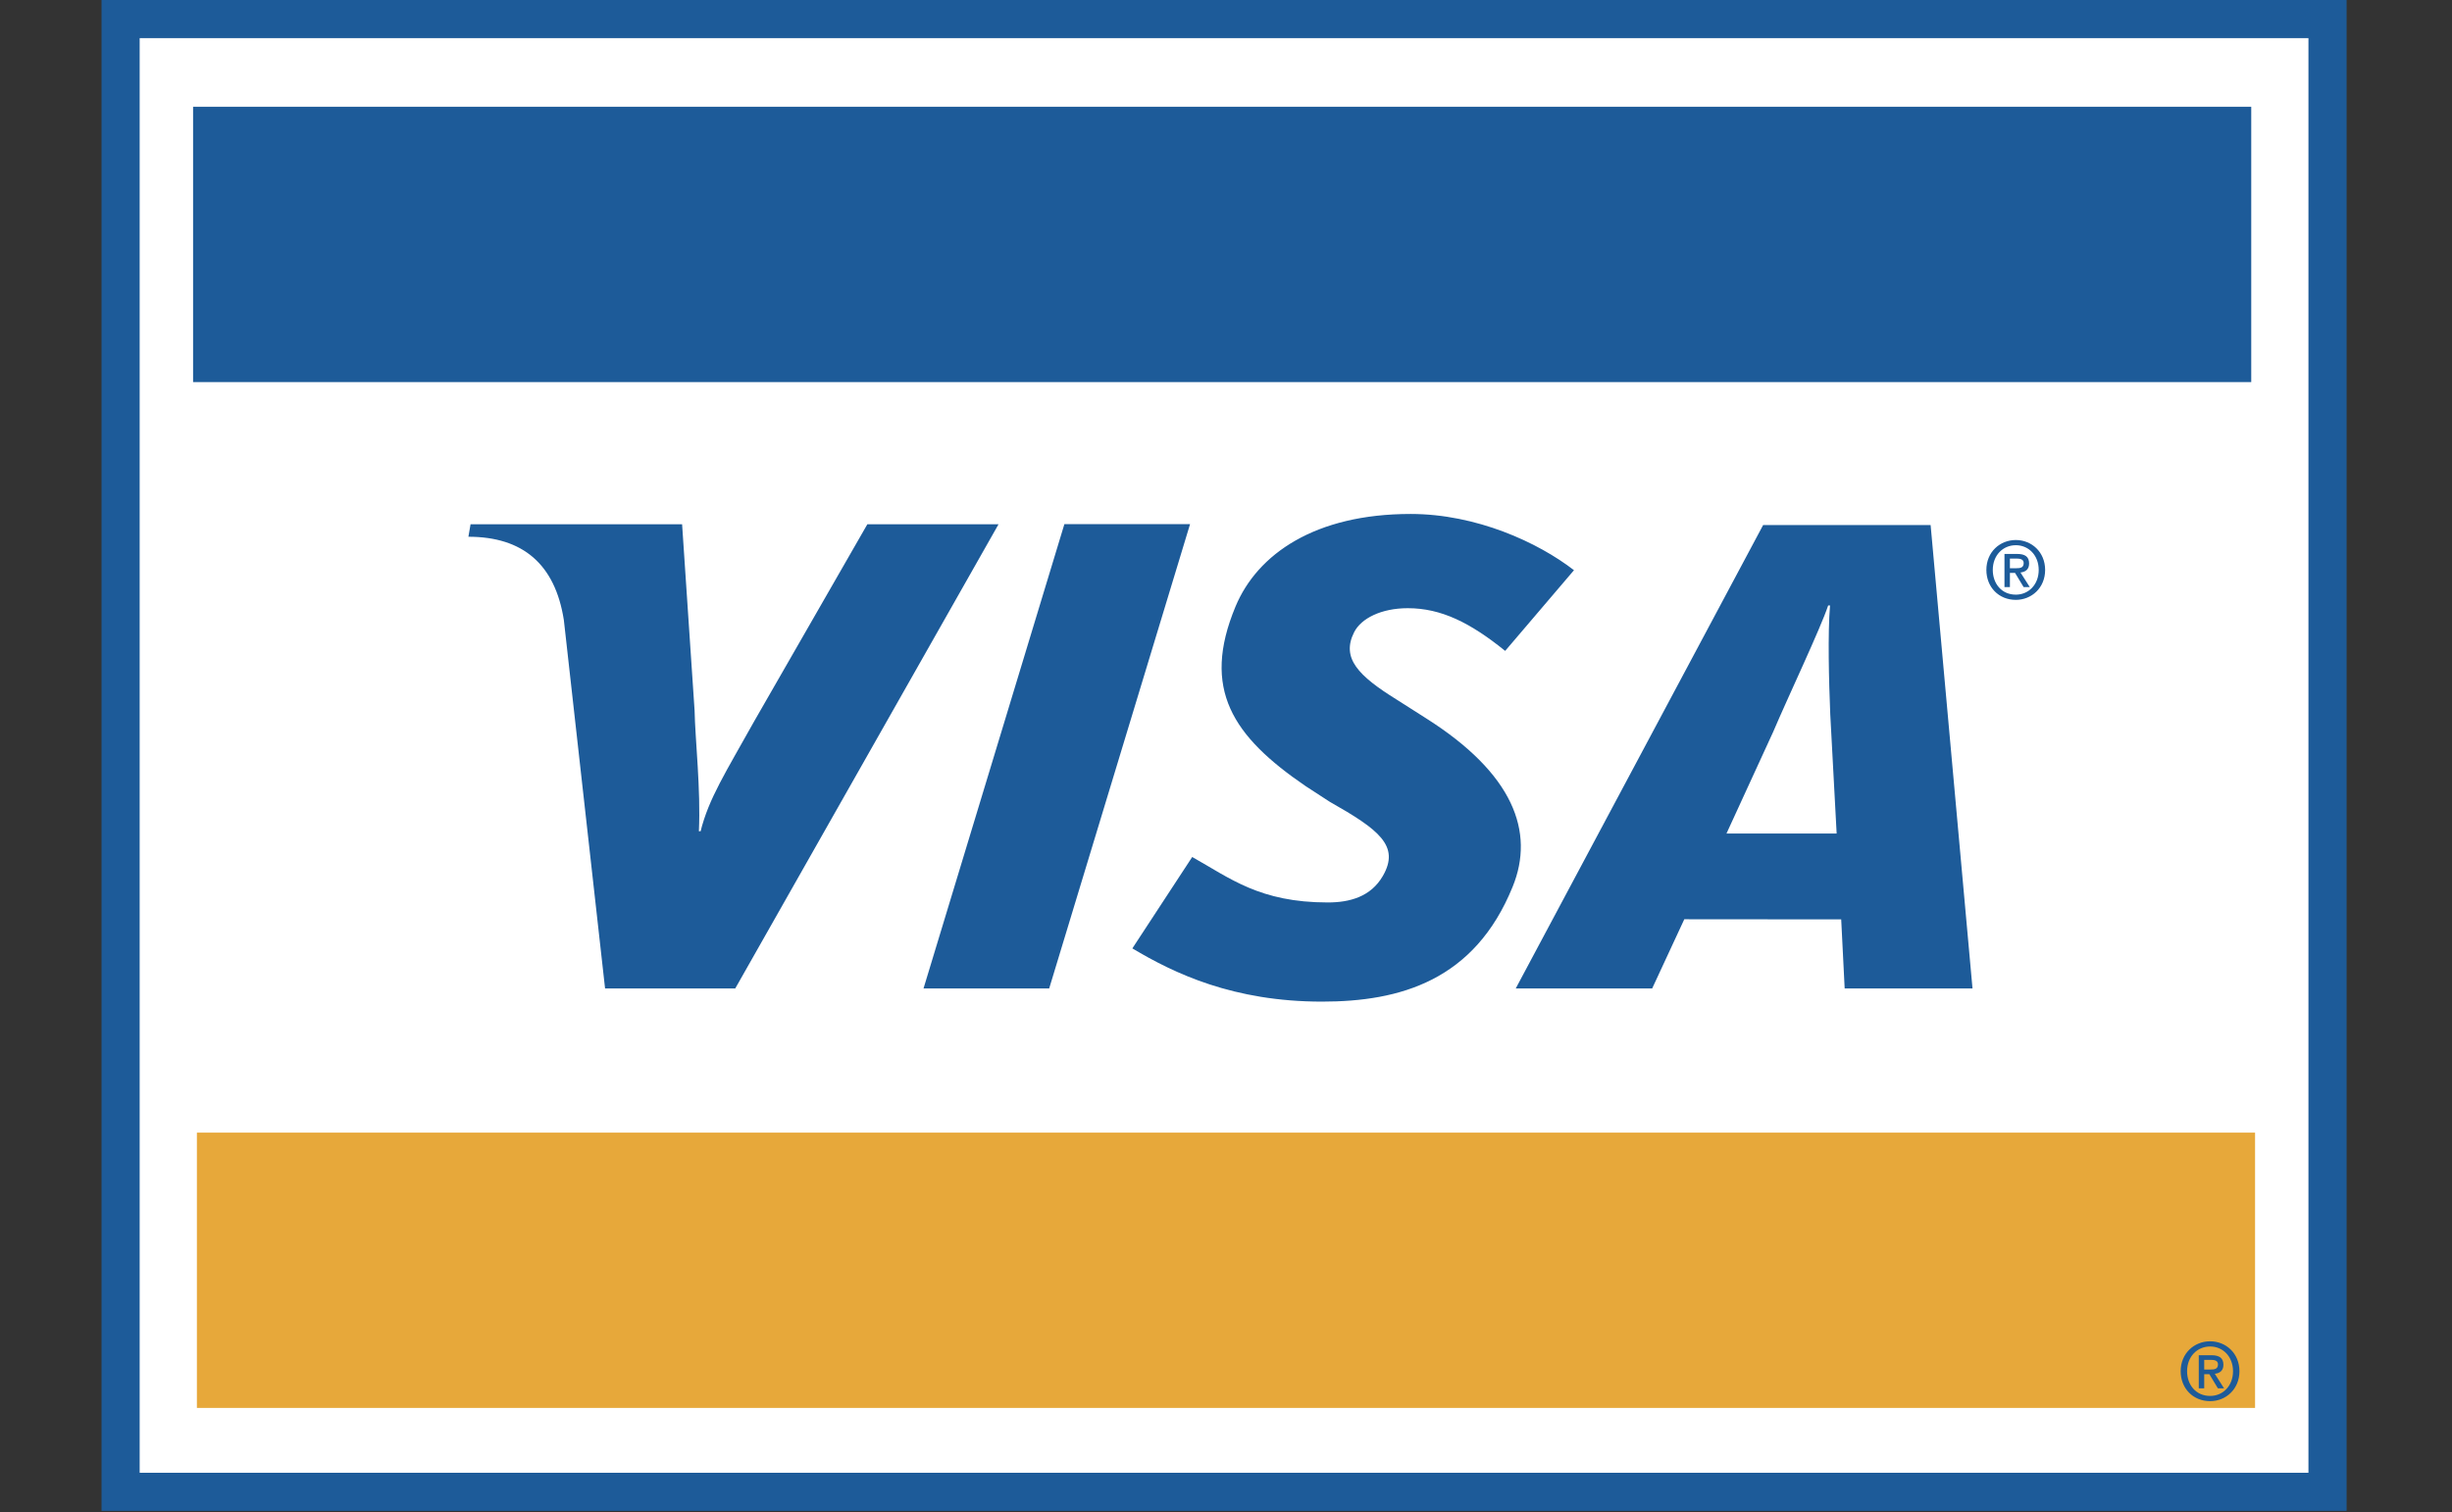 <svg width="483" height="298" viewBox="0 0 483 298" fill="none" xmlns="http://www.w3.org/2000/svg"><rect x="0" y="0" width="483" height="298" fill="#333333" stroke="none"/><path d="M169.809 31.89h143.72v234.42h-143.72V31.89z" fill="#FF5F00"/><path d="M454.724 297.695H20V0h442.238v297.695h-7.514z" fill="#1D5B99"/><path fill-rule="evenodd" clip-rule="evenodd" d="M454.722 290.182H27.512V7.514h427.21v282.668z" fill="#fff"/><path fill-rule="evenodd" clip-rule="evenodd" d="M181.919 194.753l27.745-91.481h24.756l-27.748 91.481h-24.753zm-11.066-91.456l-22.27 38.782c-5.666 10.158-8.983 15.289-10.576 21.703h-.339c.395-8.133-.74-18.125-.846-23.772l-2.461-36.713h-41.67l-.425 2.461c10.704 0 17.053 5.378 18.799 16.379l8.123 72.616h25.646l51.859-91.456h-25.84zm192.513 91.456l-.682-13.603-30.908-.026-6.326 13.629h-26.874l48.733-91.307h32.987l8.251 91.307h-25.181zm-2.836-53.963c-.279-6.761-.506-15.935-.05-21.491h-.365c-1.505 4.541-7.977 18.18-10.823 24.886l-9.209 20.05h21.703l-1.256-23.445zm-100.122 56.562c-17.475 0-29.076-5.543-37.354-10.488l11.791-18.007c7.436 4.157 13.271 8.956 26.703 8.956 4.316 0 8.478-1.12 10.843-5.214 3.44-5.946-.795-9.152-10.463-14.625l-4.776-3.105c-14.335-9.793-20.538-19.099-13.789-35.339 4.32-10.387 15.707-18.263 34.501-18.263 12.954 0 25.105 5.606 32.181 11.081l-13.555 15.899c-6.91-5.587-12.635-8.413-19.187-8.413-5.224 0-9.195 2.016-10.566 4.734-2.579 5.108.835 8.59 8.369 13.266l5.677 3.613c17.408 10.979 21.55 22.488 17.191 33.246-7.508 18.527-22.198 22.659-37.566 22.659zm135.509-81.682h-1.072v-6.527h2.476c1.578 0 2.378.551 2.378 1.877 0 1.183-.722 1.673-1.701 1.781l1.829 2.869h-1.212l-1.686-2.788h-1.012v2.788zm1.198-3.707c.805 0 1.515-.078 1.515-1.024 0-.787-.773-.883-1.415-.883h-1.298v1.907h1.198zm-.03 6.231c-3.392 0-5.805-2.539-5.805-5.898 0-3.546 2.677-5.896 5.805-5.896 3.087 0 5.77 2.35 5.77 5.896 0 3.548-2.683 5.898-5.77 5.898zm0-10.77c-2.557 0-4.542 2.003-4.542 4.872 0 2.679 1.733 4.871 4.542 4.871 2.521 0 4.506-1.988 4.506-4.871 0-2.869-1.985-4.872-4.506-4.872z" fill="#1D5B99"/><path fill-rule="evenodd" clip-rule="evenodd" d="M444.207 223.165H38.785v54.244h405.422v-54.244z" fill="#E7A83A"/><path fill-rule="evenodd" clip-rule="evenodd" d="M443.454 21.039H38.035v54.247h405.419V21.039zm-9.265 252.512h-1.072v-6.527h2.476c1.578 0 2.378.551 2.378 1.877 0 1.18-.722 1.671-1.701 1.779l1.829 2.871h-1.213l-1.686-2.79h-1.011v2.79zm1.2-3.706c.805 0 1.515-.078 1.515-1.027 0-.785-.773-.881-1.414-.881h-1.299v1.908h1.198zm-.03 6.228c-3.392 0-5.805-2.537-5.805-5.899 0-3.543 2.682-5.893 5.805-5.893 3.093 0 5.77 2.35 5.77 5.893 0 3.548-2.677 5.899-5.77 5.899zm0-10.77c-2.557 0-4.542 2.005-4.542 4.871 0 2.683 1.734 4.872 4.542 4.872 2.521 0 4.507-1.985 4.507-4.872 0-2.866-1.986-4.871-4.507-4.871z" fill="#1D5B99"/></svg>